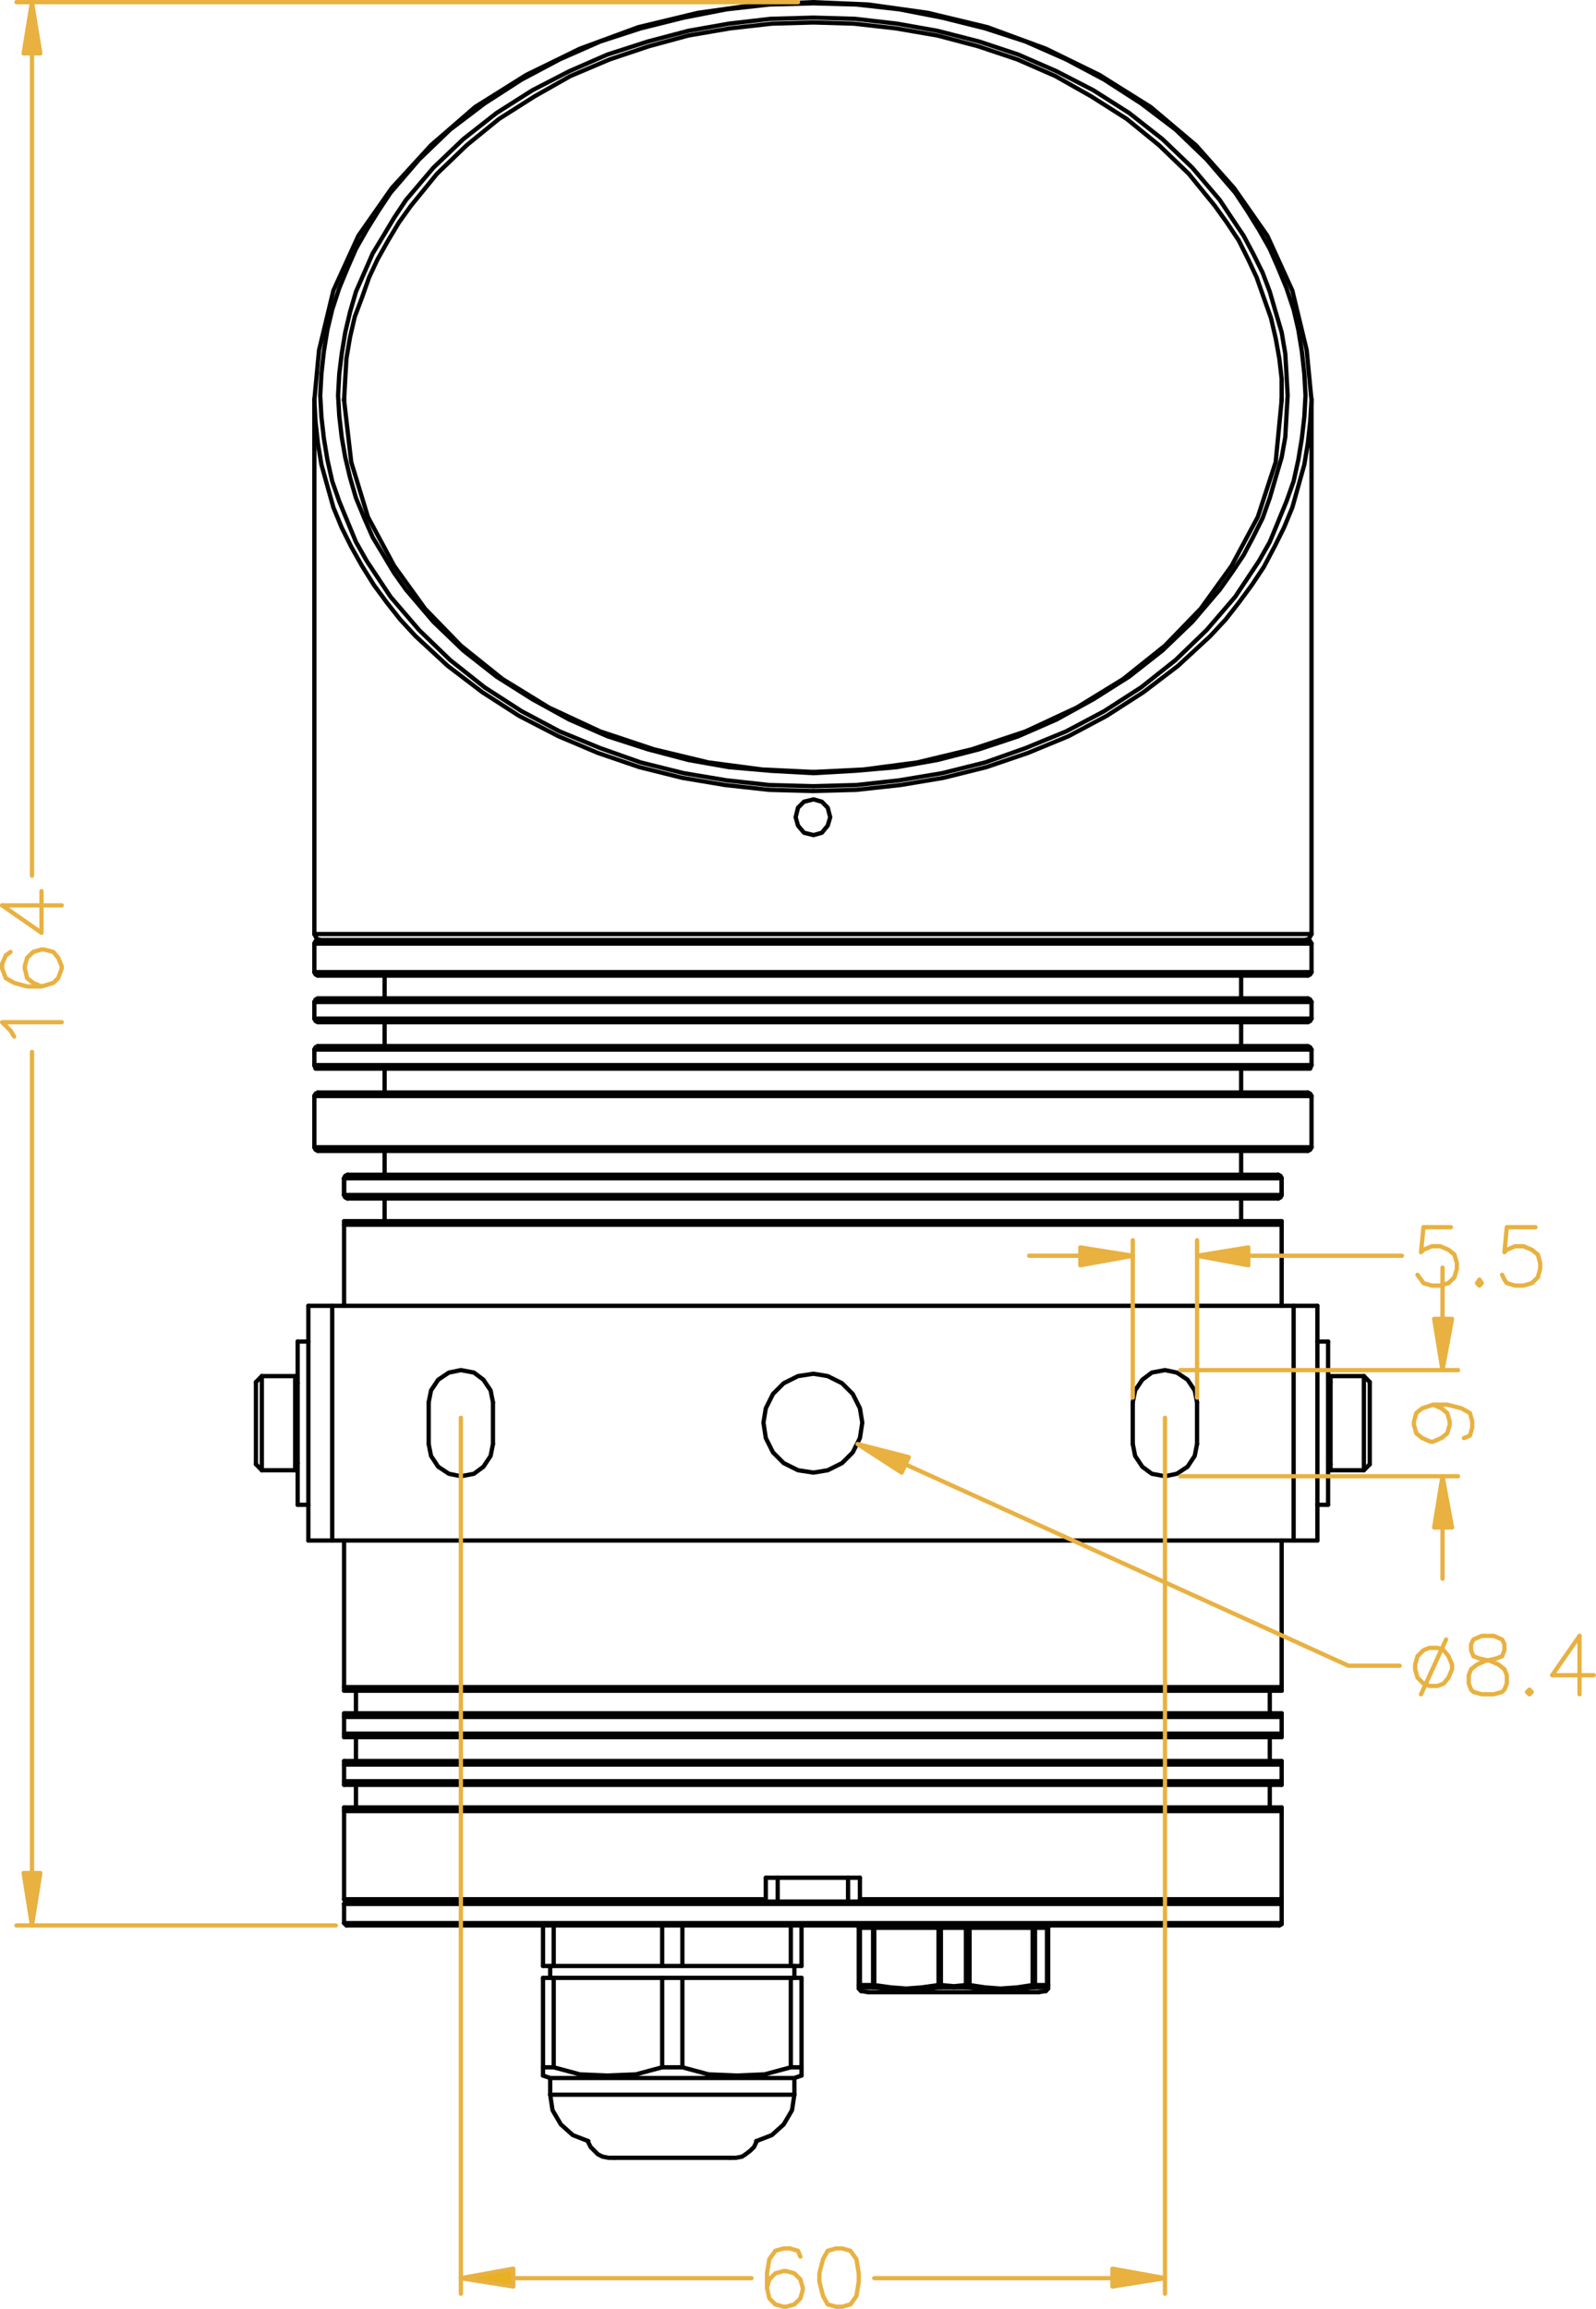 <?xml version="1.0" encoding="UTF-8"?> <svg xmlns="http://www.w3.org/2000/svg" xmlns:i="http://ns.adobe.com/AdobeIllustrator/10.0/" id="Layer_1" version="1.1" viewBox="0 0 149.22 215.83"><defs><style> .st0, .st1 { fill: none; } .st0, .st1, .st2, .st3, .st4 { stroke-linecap: round; stroke-linejoin: round; stroke-width: .4px; } .st0, .st3, .st4 { stroke: #e8b141; } .st1 { stroke: #010101; } .st2 { stroke: #e8b140; } .st2, .st4 { fill: #e8b140; } .st3 { fill: #e8b123; } </style></defs><line class="st1" x1="23.93" y1="136.87" x2="23.93" y2="129.19"></line><line class="st1" x1="24.48" y1="137.43" x2="24.48" y2="128.63"></line><line class="st1" x1="27.6" y1="137.43" x2="27.6" y2="128.63"></line><line class="st1" x1="27.71" y1="136.76" x2="27.71" y2="129.3"></line><line class="st1" x1="27.83" y1="125.4" x2="27.83" y2="140.66"></line><line class="st1" x1="28.83" y1="144" x2="28.83" y2="122.06"></line><line class="st1" x1="29.39" y1="37.41" x2="29.39" y2="87.31"></line><line class="st1" x1="29.39" y1="88.2" x2="29.39" y2="90.87"></line><line class="st1" x1="29.39" y1="93.66" x2="29.39" y2="95.21"></line><line class="st1" x1="29.39" y1="98.11" x2="29.39" y2="99.56"></line><line class="st1" x1="29.39" y1="102.45" x2="29.39" y2="107.24"></line><line class="st1" x1="31.06" y1="144" x2="31.06" y2="122.06"></line><line class="st1" x1="32.17" y1="110.14" x2="32.17" y2="111.7"></line><line class="st1" x1="32.17" y1="177.97" x2="32.17" y2="179.76"></line><line class="st1" x1="32.17" y1="177.53" x2="32.17" y2="168.95"></line><line class="st1" x1="32.17" y1="166.84" x2="32.17" y2="164.61"></line><line class="st1" x1="32.17" y1="162.38" x2="32.17" y2="160.15"></line><line class="st1" x1="32.17" y1="158.04" x2="32.17" y2="144"></line><line class="st1" x1="32.17" y1="122.06" x2="32.17" y2="114.15"></line><line class="st1" x1="32.17" y1="110.14" x2="32.17" y2="111.7"></line><line class="st1" x1="33.28" y1="168.95" x2="33.28" y2="166.84"></line><line class="st1" x1="33.28" y1="164.61" x2="33.28" y2="162.38"></line><line class="st1" x1="33.28" y1="160.15" x2="33.28" y2="158.04"></line><line class="st1" x1="35.96" y1="91.2" x2="35.96" y2="93.32"></line><line class="st1" x1="35.96" y1="95.55" x2="35.96" y2="97.78"></line><line class="st1" x1="35.96" y1="99.89" x2="35.96" y2="102.12"></line><line class="st1" x1="35.96" y1="107.58" x2="35.96" y2="109.81"></line><line class="st1" x1="35.96" y1="112.03" x2="35.96" y2="114.15"></line><line class="st1" x1="32.17" y1="37.41" x2="32.17" y2="37.29"></line><line class="st1" x1="29.39" y1="37.41" x2="29.39" y2="37.29"></line><line class="st1" x1="50.77" y1="194.01" x2="51.44" y2="194.24"></line><line class="st1" x1="40.08" y1="131.08" x2="40.08" y2="134.98"></line><line class="st1" x1="46.09" y1="134.98" x2="46.09" y2="131.08"></line><line class="st1" x1="50.77" y1="194.01" x2="50.77" y2="184.88"></line><line class="st1" x1="50.77" y1="183.77" x2="50.77" y2="179.98"></line><line class="st1" x1="51.44" y1="183.77" x2="51.44" y2="184.88"></line><line class="st1" x1="51.44" y1="194.24" x2="51.44" y2="195.8"></line><line class="st1" x1="23.93" y1="129.19" x2="24.48" y2="128.63"></line><line class="st1" x1="27.71" y1="136.76" x2="27.6" y2="136.87"></line><polyline class="st1" points="68.26 201.7 68.82 201.7 69.37 201.59 69.71 201.37 70.15 201.03 70.49 200.7 70.71 200.25 70.71 200.14"></polyline><line class="st1" x1="68.26" y1="201.7" x2="57.45" y2="201.7"></line><line class="st1" x1="23.93" y1="136.87" x2="24.48" y2="137.43"></line><polyline class="st1" points="55 200.14 55 200.25 55.23 200.7 55.56 201.03 55.9 201.37 56.34 201.59 56.9 201.7 57.45 201.7"></polyline><line class="st1" x1="51.77" y1="184.88" x2="51.77" y2="193.24"></line><line class="st1" x1="51.77" y1="183.77" x2="51.77" y2="179.98"></line><line class="st1" x1="61.91" y1="184.88" x2="61.91" y2="193.24"></line><line class="st1" x1="61.91" y1="183.77" x2="61.91" y2="179.98"></line><line class="st1" x1="74.27" y1="195.8" x2="51.44" y2="195.8"></line><line class="st1" x1="74.27" y1="194.24" x2="51.44" y2="194.24"></line><line class="st1" x1="81.18" y1="186.22" x2="97.11" y2="186.22"></line><line class="st1" x1="27.6" y1="129.19" x2="27.71" y2="129.3"></line><line class="st1" x1="63.8" y1="184.88" x2="63.8" y2="193.24"></line><line class="st1" x1="63.8" y1="183.77" x2="63.8" y2="179.98"></line><line class="st1" x1="71.6" y1="177.75" x2="71.6" y2="175.52"></line><line class="st1" x1="72.71" y1="177.75" x2="72.71" y2="175.52"></line><line class="st1" x1="73.94" y1="184.88" x2="73.94" y2="193.24"></line><line class="st1" x1="73.94" y1="183.77" x2="73.94" y2="179.98"></line><line class="st1" x1="74.27" y1="183.77" x2="74.27" y2="184.88"></line><line class="st1" x1="74.27" y1="194.24" x2="74.27" y2="195.8"></line><line class="st1" x1="74.94" y1="184.88" x2="74.94" y2="194.01"></line><line class="st1" x1="74.94" y1="183.77" x2="74.94" y2="179.98"></line><line class="st1" x1="74.94" y1="184.88" x2="50.77" y2="184.88"></line><line class="st1" x1="74.94" y1="183.77" x2="50.77" y2="183.77"></line><line class="st1" x1="80.29" y1="180.2" x2="98" y2="180.2"></line><line class="st1" x1="119.61" y1="179.98" x2="32.39" y2="179.98"></line><line class="st1" x1="32.17" y1="179.76" x2="119.83" y2="179.76"></line><line class="st1" x1="119.83" y1="177.97" x2="32.17" y2="177.97"></line><line class="st1" x1="32.39" y1="177.75" x2="119.61" y2="177.75"></line><line class="st1" x1="32.17" y1="177.53" x2="71.6" y2="177.53"></line><line class="st1" x1="80.4" y1="177.53" x2="119.83" y2="177.53"></line><line class="st1" x1="80.4" y1="175.52" x2="71.6" y2="175.52"></line><line class="st1" x1="90.31" y1="185.55" x2="90.31" y2="185.77"></line><line class="st1" x1="79.29" y1="177.75" x2="79.29" y2="175.52"></line><line class="st1" x1="80.29" y1="185.88" x2="80.29" y2="180.2"></line><line class="st1" x1="80.4" y1="175.52" x2="80.4" y2="177.75"></line><line class="st1" x1="80.4" y1="185.55" x2="80.4" y2="180.2"></line><line class="st1" x1="81.63" y1="180.2" x2="81.63" y2="185.55"></line><line class="st1" x1="81.74" y1="180.2" x2="81.74" y2="185.55"></line><line class="st1" x1="119.83" y1="169.29" x2="32.17" y2="169.29"></line><line class="st1" x1="32.17" y1="168.95" x2="119.83" y2="168.95"></line><line class="st1" x1="119.83" y1="166.84" x2="32.17" y2="166.84"></line><line class="st1" x1="32.17" y1="166.5" x2="119.83" y2="166.5"></line><line class="st1" x1="119.83" y1="164.94" x2="32.17" y2="164.94"></line><line class="st1" x1="32.17" y1="164.61" x2="119.83" y2="164.61"></line><line class="st1" x1="119.83" y1="162.38" x2="32.17" y2="162.38"></line><line class="st1" x1="32.17" y1="162.05" x2="119.83" y2="162.05"></line><line class="st1" x1="87.75" y1="185.55" x2="87.75" y2="180.2"></line><line class="st1" x1="87.97" y1="185.55" x2="87.97" y2="179.98"></line><line class="st1" x1="90.31" y1="179.98" x2="90.31" y2="185.55"></line><line class="st1" x1="90.65" y1="180.2" x2="90.65" y2="185.55"></line><line class="st1" x1="96.55" y1="185.55" x2="96.55" y2="180.2"></line><line class="st1" x1="96.77" y1="185.55" x2="96.77" y2="180.2"></line><line class="st1" x1="97.89" y1="180.2" x2="97.89" y2="185.55"></line><line class="st1" x1="98" y1="180.2" x2="98" y2="185.88"></line><line class="st1" x1="87.97" y1="185.55" x2="87.97" y2="185.77"></line><line class="st1" x1="119.83" y1="160.49" x2="32.17" y2="160.49"></line><line class="st1" x1="32.17" y1="160.15" x2="119.83" y2="160.15"></line><line class="st1" x1="119.83" y1="158.04" x2="32.17" y2="158.04"></line><line class="st1" x1="32.17" y1="157.7" x2="119.83" y2="157.7"></line><line class="st1" x1="105.91" y1="131.08" x2="105.91" y2="134.98"></line><polyline class="st1" points="119.83 37.41 119.27 43.2 117.6 48.32 115.15 52.89 112.26 56.9 108.92 60.35 105.02 63.47 100.67 66.14 95.88 68.37 90.87 70.04 85.75 71.27 80.73 71.93 76.06 72.16"></polyline><line class="st1" x1="28.83" y1="144" x2="123.17" y2="144"></line><line class="st1" x1="124.17" y1="140.66" x2="123.17" y2="140.66"></line><line class="st1" x1="27.83" y1="140.66" x2="28.83" y2="140.66"></line><line class="st1" x1="111.92" y1="134.98" x2="111.92" y2="131.08"></line><line class="st1" x1="116.04" y1="91.2" x2="116.04" y2="93.32"></line><line class="st1" x1="116.04" y1="95.55" x2="116.04" y2="97.78"></line><line class="st1" x1="116.04" y1="99.89" x2="116.04" y2="102.12"></line><line class="st1" x1="116.04" y1="107.58" x2="116.04" y2="109.81"></line><line class="st1" x1="116.04" y1="112.03" x2="116.04" y2="114.15"></line><line class="st1" x1="118.72" y1="168.95" x2="118.72" y2="166.84"></line><line class="st1" x1="118.72" y1="164.61" x2="118.72" y2="162.38"></line><line class="st1" x1="118.72" y1="160.15" x2="118.72" y2="158.04"></line><line class="st1" x1="119.83" y1="111.7" x2="119.83" y2="110.14"></line><line class="st1" x1="119.83" y1="37.41" x2="119.83" y2="37.29"></line><line class="st1" x1="119.83" y1="114.15" x2="119.83" y2="122.06"></line><line class="st1" x1="119.83" y1="144" x2="119.83" y2="158.04"></line><line class="st1" x1="119.83" y1="160.15" x2="119.83" y2="162.38"></line><line class="st1" x1="119.83" y1="164.61" x2="119.83" y2="166.84"></line><line class="st1" x1="119.83" y1="168.95" x2="119.83" y2="177.53"></line><line class="st1" x1="119.83" y1="177.97" x2="119.83" y2="179.76"></line><line class="st1" x1="119.83" y1="111.7" x2="119.83" y2="110.14"></line><line class="st1" x1="120.95" y1="144" x2="120.95" y2="122.06"></line><line class="st1" x1="124.4" y1="129.19" x2="124.29" y2="129.3"></line><polyline class="st1" points="128.07 136.87 127.52 137.43 124.4 137.43"></polyline><line class="st1" x1="27.6" y1="137.43" x2="24.48" y2="137.43"></line><line class="st1" x1="124.29" y1="136.76" x2="124.17" y2="136.76"></line><line class="st1" x1="27.83" y1="136.76" x2="27.71" y2="136.76"></line><line class="st1" x1="124.29" y1="129.3" x2="124.17" y2="129.3"></line><line class="st1" x1="27.83" y1="129.3" x2="27.71" y2="129.3"></line><line class="st1" x1="127.52" y1="128.63" x2="124.4" y2="128.63"></line><line class="st1" x1="27.6" y1="128.63" x2="24.48" y2="128.63"></line><line class="st1" x1="124.29" y1="136.76" x2="124.4" y2="136.87"></line><polyline class="st1" points="122.62 37.41 122.17 32.73 120.83 27.16 118.49 22.03 115.38 17.58 111.81 13.57 107.58 10 102.79 7 97.78 4.55 92.32 2.54 86.75 1.2 81.18 .42 76.06 .2"></polyline><line class="st1" x1="122.62" y1="37.41" x2="122.62" y2="87.31"></line><line class="st1" x1="122.62" y1="88.2" x2="122.62" y2="90.87"></line><line class="st1" x1="122.62" y1="93.66" x2="122.62" y2="95.21"></line><line class="st1" x1="122.62" y1="98.11" x2="122.62" y2="99.56"></line><line class="st1" x1="122.62" y1="102.45" x2="122.62" y2="107.24"></line><line class="st1" x1="123.17" y1="144" x2="123.17" y2="122.06"></line><line class="st1" x1="124.17" y1="140.66" x2="124.17" y2="125.4"></line><line class="st1" x1="124.29" y1="136.76" x2="124.29" y2="129.3"></line><line class="st1" x1="124.4" y1="128.63" x2="124.4" y2="137.43"></line><line class="st1" x1="127.52" y1="128.63" x2="127.52" y2="137.43"></line><line class="st1" x1="128.07" y1="129.19" x2="128.07" y2="136.87"></line><line class="st1" x1="122.62" y1="37.41" x2="122.62" y2="37.29"></line><line class="st1" x1="124.17" y1="125.4" x2="123.17" y2="125.4"></line><line class="st1" x1="27.83" y1="125.4" x2="28.83" y2="125.4"></line><line class="st1" x1="28.83" y1="122.06" x2="123.17" y2="122.06"></line><line class="st1" x1="128.07" y1="129.19" x2="127.52" y2="128.63"></line><line class="st1" x1="119.83" y1="114.48" x2="32.17" y2="114.48"></line><line class="st1" x1="32.17" y1="114.15" x2="119.83" y2="114.15"></line><line class="st1" x1="119.5" y1="112.03" x2="32.5" y2="112.03"></line><line class="st1" x1="32.17" y1="111.7" x2="119.83" y2="111.7"></line><line class="st1" x1="32.17" y1="110.14" x2="119.83" y2="110.14"></line><line class="st1" x1="32.5" y1="109.81" x2="119.5" y2="109.81"></line><line class="st1" x1="122.28" y1="107.58" x2="29.72" y2="107.58"></line><line class="st1" x1="29.39" y1="107.24" x2="122.62" y2="107.24"></line><line class="st1" x1="74.94" y1="194.01" x2="74.27" y2="194.24"></line><line class="st1" x1="122.62" y1="102.45" x2="29.39" y2="102.45"></line><line class="st1" x1="122.28" y1="102.12" x2="29.72" y2="102.12"></line><line class="st1" x1="122.28" y1="99.89" x2="29.72" y2="99.89"></line><line class="st1" x1="29.39" y1="99.56" x2="122.62" y2="99.56"></line><line class="st1" x1="122.62" y1="98.11" x2="29.39" y2="98.11"></line><line class="st1" x1="122.28" y1="97.78" x2="29.72" y2="97.78"></line><line class="st1" x1="122.28" y1="95.55" x2="29.72" y2="95.55"></line><line class="st1" x1="29.39" y1="95.21" x2="122.62" y2="95.21"></line><line class="st1" x1="122.62" y1="93.66" x2="29.39" y2="93.66"></line><line class="st1" x1="122.28" y1="93.32" x2="29.72" y2="93.32"></line><line class="st1" x1="122.28" y1="91.2" x2="29.72" y2="91.2"></line><line class="st1" x1="29.39" y1="90.87" x2="122.62" y2="90.87"></line><line class="st1" x1="122.62" y1="88.2" x2="29.39" y2="88.2"></line><line class="st1" x1="122.28" y1="87.86" x2="29.72" y2="87.86"></line><line class="st1" x1="122.62" y1="87.31" x2="29.39" y2="87.31"></line><polyline class="st1" points="76.06 72.16 71.27 71.93 66.25 71.27 61.13 70.04 56.12 68.37 51.33 66.14 46.98 63.47 43.09 60.35 39.74 56.9 36.85 52.89 34.4 48.32 32.84 43.2 32.17 37.41"></polyline><polyline class="st1" points="76.06 .2 70.82 .42 65.25 1.2 59.68 2.54 54.22 4.55 49.21 7 44.42 10 40.3 13.57 36.63 17.58 33.51 22.03 31.17 27.16 29.83 32.73 29.39 37.41"></polyline><line class="st1" x1="63.8" y1="193.24" x2="61.91" y2="193.24"></line><polyline class="st1" points="70.71 200.14 72.16 199.58 73.27 198.58 74.05 197.25 74.27 195.8"></polyline><polyline class="st1" points="51.44 195.8 51.66 197.25 52.44 198.58 53.56 199.58 55 200.14"></polyline><line class="st1" x1="73.94" y1="193.24" x2="74.94" y2="193.24"></line><line class="st1" x1="50.77" y1="193.24" x2="51.77" y2="193.24"></line><polyline class="st1" points="32.39 177.75 32.28 177.75 32.17 177.97"></polyline><polyline class="st1" points="32.17 179.76 32.28 179.87 32.39 179.98"></polyline><polyline class="st1" points="32.17 177.53 32.28 177.64 32.39 177.75"></polyline><polyline class="st1" points="40.08 134.98 40.3 136.09 40.97 137.1 41.97 137.76 43.09 137.99 44.31 137.76 45.2 137.1 45.87 136.09 46.09 134.98"></polyline><polyline class="st1" points="46.09 131.08 45.87 129.97 45.2 128.97 44.31 128.3 43.09 128.07 41.97 128.3 40.97 128.97 40.3 129.97 40.08 131.08"></polyline><polyline class="st1" points="29.39 87.31 29.61 87.75 29.94 87.86"></polyline><polyline class="st1" points="32.5 109.81 32.28 109.92 32.17 110.14"></polyline><polyline class="st1" points="29.72 87.86 29.5 87.97 29.39 88.2"></polyline><polyline class="st1" points="32.17 111.7 32.28 111.92 32.5 112.03"></polyline><polyline class="st1" points="29.39 107.24 29.5 107.47 29.72 107.58"></polyline><polyline class="st1" points="29.72 102.12 29.5 102.23 29.39 102.45"></polyline><polyline class="st1" points="29.39 99.56 29.5 99.89 29.72 99.89"></polyline><polyline class="st1" points="29.72 97.78 29.5 97.89 29.39 98.11"></polyline><polyline class="st1" points="29.72 93.32 29.5 93.43 29.39 93.66"></polyline><polyline class="st1" points="29.39 95.21 29.5 95.44 29.72 95.55"></polyline><polyline class="st1" points="29.39 90.87 29.5 91.09 29.72 91.2"></polyline><line class="st1" x1="80.51" y1="186.11" x2="81.18" y2="186.22"></line><line class="st1" x1="97.11" y1="186.22" x2="97.78" y2="186.11"></line><polyline class="st1" points="98 180.2 97.89 179.98 97.78 179.98"></polyline><polyline class="st1" points="80.51 179.98 80.4 179.98 80.29 180.2"></polyline><polyline class="st1" points="80.29 185.88 80.4 186 80.51 186.11"></polyline><polyline class="st1" points="97.78 186.11 97.89 186 98 185.88"></polyline><polyline class="st1" points="119.83 177.97 119.83 177.75 119.61 177.75"></polyline><polyline class="st1" points="119.61 179.98 119.83 179.87 119.83 179.76"></polyline><polyline class="st1" points="119.61 177.75 119.83 177.64 119.83 177.53"></polyline><polygon class="st1" points="80.62 132.98 80.4 131.64 79.73 130.3 78.73 129.3 77.39 128.63 76.06 128.41 74.61 128.63 73.27 129.3 72.27 130.3 71.6 131.64 71.38 132.98 71.6 134.42 72.27 135.76 73.27 136.76 74.61 137.43 76.06 137.65 77.39 137.43 78.73 136.76 79.73 135.76 80.4 134.42 80.62 132.98"></polygon><polyline class="st1" points="111.92 131.08 111.7 129.97 111.03 128.97 110.03 128.3 108.92 128.07 107.69 128.3 106.8 128.97 106.13 129.97 105.91 131.08"></polyline><polyline class="st1" points="105.91 134.98 106.13 136.09 106.8 137.1 107.69 137.76 108.92 137.99 110.03 137.76 111.03 137.1 111.7 136.09 111.92 134.98"></polyline><polygon class="st1" points="77.62 76.39 77.39 75.5 76.84 74.94 76.06 74.72 75.17 74.94 74.61 75.5 74.39 76.39 74.61 77.17 75.17 77.84 76.06 78.06 76.84 77.84 77.39 77.17 77.62 76.39"></polygon><polyline class="st1" points="122.06 87.86 122.39 87.75 122.62 87.31"></polyline><polyline class="st1" points="119.83 110.14 119.72 109.92 119.5 109.81"></polyline><polyline class="st1" points="119.5 112.03 119.72 111.92 119.83 111.7"></polyline><polyline class="st1" points="122.62 88.2 122.5 87.97 122.28 87.86"></polyline><polyline class="st1" points="122.28 107.58 122.5 107.47 122.62 107.24"></polyline><polyline class="st1" points="122.62 102.45 122.5 102.23 122.28 102.12"></polyline><polyline class="st1" points="122.28 99.89 122.5 99.89 122.62 99.56"></polyline><polyline class="st1" points="122.62 98.11 122.5 97.89 122.28 97.78"></polyline><polyline class="st1" points="122.62 93.66 122.5 93.43 122.28 93.32"></polyline><polyline class="st1" points="122.28 95.55 122.5 95.44 122.62 95.21"></polyline><polyline class="st1" points="122.28 91.2 122.5 91.09 122.62 90.87"></polyline><line class="st1" x1="87.86" y1="179.98" x2="87.75" y2="180.2"></line><line class="st1" x1="81.85" y1="179.98" x2="81.74" y2="180.2"></line><polyline class="st1" points="81.74 179.98 81.63 179.98 81.63 180.2"></polyline><line class="st1" x1="80.4" y1="185.55" x2="81.63" y2="185.55"></line><polyline class="st1" points="96.66 185.77 97.89 185.77 97.78 186.11"></polyline><polyline class="st1" points="81.74 185.55 83.3 185.77 84.74 185.88 86.19 185.77 87.75 185.55"></polyline><polyline class="st1" points="80.62 179.98 80.51 179.98 80.4 180.2"></polyline><polyline class="st1" points="89.2 185.77 90.54 185.77 91.98 186 93.54 186.11 94.99 186 96.55 185.77 96.66 185.77"></polyline><polyline class="st1" points="90.65 185.55 92.1 185.77 93.54 185.88 95.1 185.77 96.55 185.55"></polyline><polyline class="st1" points="97.67 179.98 97.78 179.98 97.89 180.2"></polyline><polyline class="st1" points="80.4 185.77 81.85 185.77 83.3 186 84.86 186.11 86.3 186 87.75 185.77 89.2 185.77"></polyline><line class="st1" x1="96.55" y1="185.55" x2="96.77" y2="185.55"></line><line class="st1" x1="97.89" y1="185.55" x2="98" y2="185.55"></line><line class="st1" x1="87.75" y1="185.55" x2="87.97" y2="185.55"></line><line class="st1" x1="90.31" y1="185.55" x2="90.65" y2="185.55"></line><line class="st1" x1="81.63" y1="185.55" x2="81.74" y2="185.55"></line><line class="st1" x1="80.29" y1="185.55" x2="80.4" y2="185.55"></line><polyline class="st1" points="96.55 179.98 96.66 179.98 96.77 180.2"></polyline><polyline class="st1" points="90.31 185.55 89.2 185.66 87.97 185.55"></polyline><line class="st1" x1="80.51" y1="186.11" x2="80.4" y2="185.77"></line><line class="st1" x1="96.77" y1="185.55" x2="97.89" y2="185.55"></line><line class="st1" x1="96.55" y1="185.55" x2="96.55" y2="185.77"></line><line class="st1" x1="96.77" y1="185.55" x2="96.66" y2="185.77"></line><line class="st1" x1="97.89" y1="185.55" x2="97.78" y2="185.77"></line><line class="st1" x1="98" y1="185.55" x2="97.89" y2="185.77"></line><line class="st1" x1="96.44" y1="179.98" x2="96.55" y2="180.2"></line><line class="st1" x1="90.54" y1="179.98" x2="90.65" y2="180.2"></line><line class="st1" x1="80.29" y1="185.55" x2="80.4" y2="185.77"></line><line class="st1" x1="80.4" y1="185.55" x2="80.51" y2="185.77"></line><line class="st1" x1="81.63" y1="185.55" x2="81.63" y2="185.77"></line><line class="st1" x1="81.74" y1="185.55" x2="81.85" y2="185.77"></line><line class="st1" x1="87.75" y1="185.55" x2="87.75" y2="185.77"></line><line class="st1" x1="90.65" y1="185.55" x2="90.54" y2="185.77"></line><polyline class="st1" points="63.8 193.24 65.03 193.57 66.25 193.9 68.93 194.01 71.49 193.9 72.71 193.57 73.94 193.24"></polyline><polyline class="st1" points="51.77 193.24 53 193.57 54.22 193.9 56.79 194.01 59.46 193.9 60.68 193.57 61.91 193.24"></polyline><polyline class="st1" points="119.83 37.41 119.83 35.4 119.61 33.51 119.27 31.61 118.83 29.72 118.16 27.83 117.49 25.93 116.71 24.26 115.82 22.48 114.71 20.81 113.59 19.25 111.14 16.24 108.36 13.57 105.35 11.12 102.01 9 98.67 7.11 95.1 5.55 91.43 4.32 87.64 3.32 83.74 2.65 79.84 2.21 76.06 2.1 72.16 2.21 68.26 2.65 64.36 3.32 60.68 4.32 57.01 5.55 53.33 7.11 49.99 9 46.65 11.12 43.64 13.57 40.86 16.24 38.41 19.25 37.29 20.81 36.29 22.48 35.29 24.26 34.51 25.93 33.84 27.83 33.17 29.61 32.73 31.5 32.39 33.51 32.28 35.4 32.17 37.41"></polyline><polygon class="st1" points="76.06 .31 80.07 .42 84.08 .87 88.09 1.65 92.1 2.65 95.88 3.88 99.67 5.55 103.23 7.44 106.69 9.67 109.92 12.12 112.81 14.9 115.49 18.02 116.6 19.69 117.71 21.48 118.72 23.26 119.5 25.04 120.28 26.93 120.95 28.94 121.39 30.83 121.72 32.84 121.95 34.95 122.06 36.96 121.95 38.96 121.72 40.97 121.39 42.97 120.95 44.98 120.28 46.87 119.5 48.77 118.72 50.66 117.71 52.44 116.6 54.11 115.49 55.78 112.81 58.9 109.92 61.69 106.69 64.25 103.23 66.48 99.67 68.37 95.88 69.93 92.1 71.27 88.09 72.27 84.08 72.94 80.07 73.38 76.06 73.49 71.93 73.38 67.92 72.94 63.92 72.27 59.91 71.27 56.12 69.93 52.33 68.37 48.77 66.48 45.31 64.25 42.08 61.69 39.19 58.9 36.51 55.78 35.4 54.11 34.29 52.44 33.28 50.66 32.5 48.77 31.72 46.87 31.06 44.98 30.61 42.97 30.28 40.97 30.05 38.96 29.94 36.96 30.05 34.95 30.28 32.84 30.61 30.83 31.06 28.94 31.72 26.93 32.5 25.04 33.28 23.26 34.29 21.48 35.4 19.69 36.51 18.02 39.19 14.9 42.08 12.12 45.31 9.67 48.77 7.44 52.33 5.55 56.12 3.88 59.91 2.65 63.92 1.65 67.92 .87 71.93 .42 76.06 .31"></polygon><polygon class="st1" points="76.06 1.65 72.05 1.76 68.15 2.21 64.36 2.88 60.57 3.88 56.79 5.1 53.22 6.66 49.77 8.44 46.43 10.56 43.31 13.01 40.52 15.68 37.96 18.69 36.85 20.36 35.85 22.03 34.84 23.7 34.06 25.49 33.28 27.27 32.73 29.16 32.28 31.06 31.95 33.06 31.72 34.95 31.61 36.96 31.72 38.85 31.95 40.86 32.28 42.75 32.73 44.65 33.28 46.54 34.06 48.43 34.84 50.21 35.85 51.89 36.85 53.56 37.96 55.12 40.52 58.12 43.31 60.8 46.43 63.25 49.77 65.36 53.22 67.26 56.79 68.82 60.57 70.04 64.36 71.04 68.15 71.71 72.05 72.05 76.06 72.27 79.95 72.05 83.85 71.71 87.64 71.04 91.54 70.04 95.21 68.82 98.78 67.26 102.23 65.36 105.57 63.25 108.69 60.8 111.48 58.12 114.04 55.12 115.15 53.56 116.27 51.89 117.16 50.21 118.05 48.43 118.72 46.54 119.27 44.65 119.83 42.75 120.17 40.86 120.28 38.85 120.39 36.96 120.28 34.95 120.17 33.06 119.83 31.06 119.27 29.16 118.72 27.27 118.05 25.49 117.16 23.7 116.27 22.03 115.15 20.36 114.04 18.69 111.48 15.68 108.69 13.01 105.57 10.56 102.23 8.44 98.78 6.66 95.21 5.1 91.54 3.88 87.64 2.88 83.85 2.21 79.95 1.76 76.06 1.65"></polygon><polyline class="st1" points="76.06 73.94 71.93 73.83 67.81 73.38 63.8 72.71 59.79 71.71 55.9 70.38 52.22 68.82 48.54 66.92 45.09 64.7 41.86 62.24 38.85 59.46 37.41 57.9 36.18 56.34 34.95 54.67 33.84 52.89 32.84 51.11 31.95 49.32 31.17 47.43 30.61 45.43 30.05 43.42 29.72 41.42 29.5 39.41 29.39 37.41"></polyline><polyline class="st1" points="122.62 37.41 122.5 39.41 122.28 41.42 121.95 43.42 121.39 45.43 120.83 47.43 120.05 49.32 119.16 51.11 118.16 53 117.05 54.67 115.82 56.34 114.6 57.9 113.15 59.46 110.14 62.24 106.91 64.7 103.46 66.92 99.89 68.82 96.11 70.38 92.21 71.71 88.2 72.71 84.19 73.38 80.07 73.83 76.06 73.94"></polyline><polyline class="st1" points="119.5 112.03 119.72 111.92 119.83 111.7"></polyline><polyline class="st1" points="32.17 111.7 32.28 111.92 32.5 112.03"></polyline><polyline class="st1" points="119.83 110.14 119.72 109.92 119.5 109.81"></polyline><polyline class="st1" points="32.5 109.81 32.28 109.92 32.17 110.14"></polyline><line class="st0" x1="31.39" y1="179.98" x2="1.54" y2="179.98"></line><line class="st0" x1="74.61" y1=".2" x2="1.54" y2=".2"></line><line class="st0" x1="2.99" y1="175.08" x2="2.99" y2="98.33"></line><line class="st0" x1="2.99" y1="4.99" x2="2.99" y2="81.85"></line><polygon class="st4" points="2.21 175.08 3.77 175.08 2.99 179.98 2.21 175.08"></polygon><polygon class="st4" points="2.21 4.99 3.77 4.99 2.99 .2 2.21 4.99"></polygon><polyline class="st0" points="1.32 96.89 .98 96.33 .2 95.55 5.77 95.55"></polyline><polyline class="st0" points=".98 88.98 .54 89.31 .2 90.09 .2 90.54 .54 91.43 1.32 91.87 2.54 92.21 3.88 92.21 4.99 91.87 5.44 91.43 5.77 90.54 5.77 90.31 5.44 89.53 4.99 88.98 4.1 88.75 3.88 88.75 3.1 88.98 2.54 89.53 2.32 90.31 2.32 90.54 2.54 91.43 3.1 91.87 3.88 92.21"></polyline><polyline class="st0" points=".2 84.63 3.88 87.19 3.88 83.3"></polyline><line class="st0" x1=".2" y1="84.63" x2="5.77" y2="84.63"></line><line class="st0" x1="110.36" y1="128.07" x2="136.32" y2="128.07"></line><line class="st0" x1="110.36" y1="137.99" x2="136.32" y2="137.99"></line><line class="st0" x1="134.87" y1="123.28" x2="134.87" y2="118.49"></line><line class="st0" x1="134.87" y1="142.78" x2="134.87" y2="147.57"></line><polygon class="st4" points="134.09 123.28 135.76 123.28 134.87 128.07 134.09 123.28"></polygon><polygon class="st4" points="134.09 142.78 135.76 142.78 134.87 137.99 134.09 142.78"></polygon><polyline class="st0" points="133.98 131.3 134.76 131.64 135.31 132.08 135.54 132.86 135.54 133.2 135.31 133.98 134.76 134.42 133.98 134.76 133.75 134.76 132.97 134.42 132.42 133.98 132.2 133.2 132.2 132.86 132.42 132.08 132.97 131.64 133.98 131.3 135.31 131.3 136.65 131.64 137.43 132.08 137.65 132.86 137.65 133.42 137.43 134.2 136.87 134.42"></polyline><line class="st0" x1="105.91" y1="130.64" x2="105.91" y2="115.93"></line><line class="st0" x1="111.92" y1="130.64" x2="111.92" y2="115.93"></line><line class="st0" x1="101.01" y1="117.38" x2="96.22" y2="117.38"></line><line class="st0" x1="116.71" y1="117.38" x2="131.08" y2="117.38"></line><polygon class="st4" points="101.01 116.6 101.01 118.27 105.91 117.38 101.01 116.6"></polygon><polygon class="st4" points="116.71 116.6 116.71 118.27 111.92 117.38 116.71 116.6"></polygon><polyline class="st0" points="135.65 114.71 133.09 114.71 132.86 117.05 133.09 116.82 133.87 116.49 134.65 116.49 135.43 116.82 135.98 117.27 136.21 118.05 136.21 118.61 135.98 119.39 135.43 119.94 134.65 120.17 133.87 120.17 133.09 119.94 132.86 119.61 132.53 119.16"></polyline><polygon class="st0" points="138.32 119.61 138.1 119.94 138.32 120.17 138.54 119.94 138.32 119.61"></polygon><polyline class="st0" points="143.56 114.71 140.88 114.71 140.66 117.05 140.88 116.82 141.66 116.49 142.44 116.49 143.22 116.82 143.78 117.27 144 118.05 144 118.61 143.78 119.39 143.22 119.94 142.44 120.17 141.66 120.17 140.88 119.94 140.66 119.61 140.44 119.16"></polyline><line class="st0" x1="108.92" y1="132.53" x2="108.92" y2="214.4"></line><line class="st0" x1="43.09" y1="132.53" x2="43.09" y2="214.4"></line><line class="st0" x1="104.01" y1="212.95" x2="81.74" y2="212.95"></line><line class="st0" x1="47.99" y1="212.95" x2="70.26" y2="212.95"></line><polygon class="st4" points="104.01 212.06 104.01 213.73 108.92 212.95 104.01 212.06"></polygon><polygon class="st3" points="47.99 212.06 47.99 213.73 43.09 212.95 47.99 212.06"></polygon><polyline class="st0" points="74.83 210.94 74.61 210.39 73.83 210.17 73.27 210.17 72.49 210.39 71.93 211.17 71.71 212.5 71.71 213.84 71.93 214.84 72.49 215.4 73.27 215.62 73.49 215.62 74.27 215.4 74.83 214.84 75.05 214.06 75.05 213.84 74.83 213.06 74.27 212.5 73.49 212.28 73.27 212.28 72.49 212.5 71.93 213.06 71.71 213.84"></polyline><polygon class="st0" points="78.17 210.17 77.39 210.39 76.95 211.17 76.61 212.5 76.61 213.28 76.95 214.62 77.39 215.4 78.17 215.62 78.73 215.62 79.51 215.4 80.07 214.62 80.29 213.28 80.29 212.5 80.07 211.17 79.51 210.39 78.73 210.17 78.17 210.17"></polygon><polyline class="st0" points="130.86 155.7 126.07 155.7 84.63 136.87"></polyline><polygon class="st0" points="133.64 154.03 133.09 154.25 132.53 154.81 132.31 155.59 132.31 156.03 132.53 156.81 133.09 157.37 133.64 157.59 134.42 157.59 134.98 157.37 135.43 156.81 135.76 156.03 135.76 155.59 135.43 154.81 134.98 154.25 134.42 154.03 133.64 154.03"></polygon><line class="st0" x1="135.2" y1="153.25" x2="132.86" y2="158.37"></line><polygon class="st0" points="138.54 152.91 137.76 153.25 137.54 153.69 137.54 154.25 137.76 154.81 138.32 155.03 139.32 155.25 140.1 155.59 140.66 156.03 140.88 156.59 140.88 157.37 140.66 157.93 140.44 158.15 139.66 158.37 138.54 158.37 137.76 158.15 137.54 157.93 137.32 157.37 137.32 156.59 137.54 156.03 138.1 155.59 138.88 155.25 139.88 155.03 140.44 154.81 140.66 154.25 140.66 153.69 140.44 153.25 139.66 152.91 138.54 152.91"></polygon><rect class="st0" x="142.84" y="157.99" width=".31" height=".31" transform="translate(-69.95 147.52) rotate(-45.02)"></rect><polyline class="st0" points="147.68 152.91 145.12 156.59 149.01 156.59"></polyline><line class="st0" x1="147.68" y1="152.91" x2="147.68" y2="158.37"></line><polygon class="st2" points="84.97 136.21 84.3 137.65 80.18 134.98 84.97 136.21"></polygon></svg> 